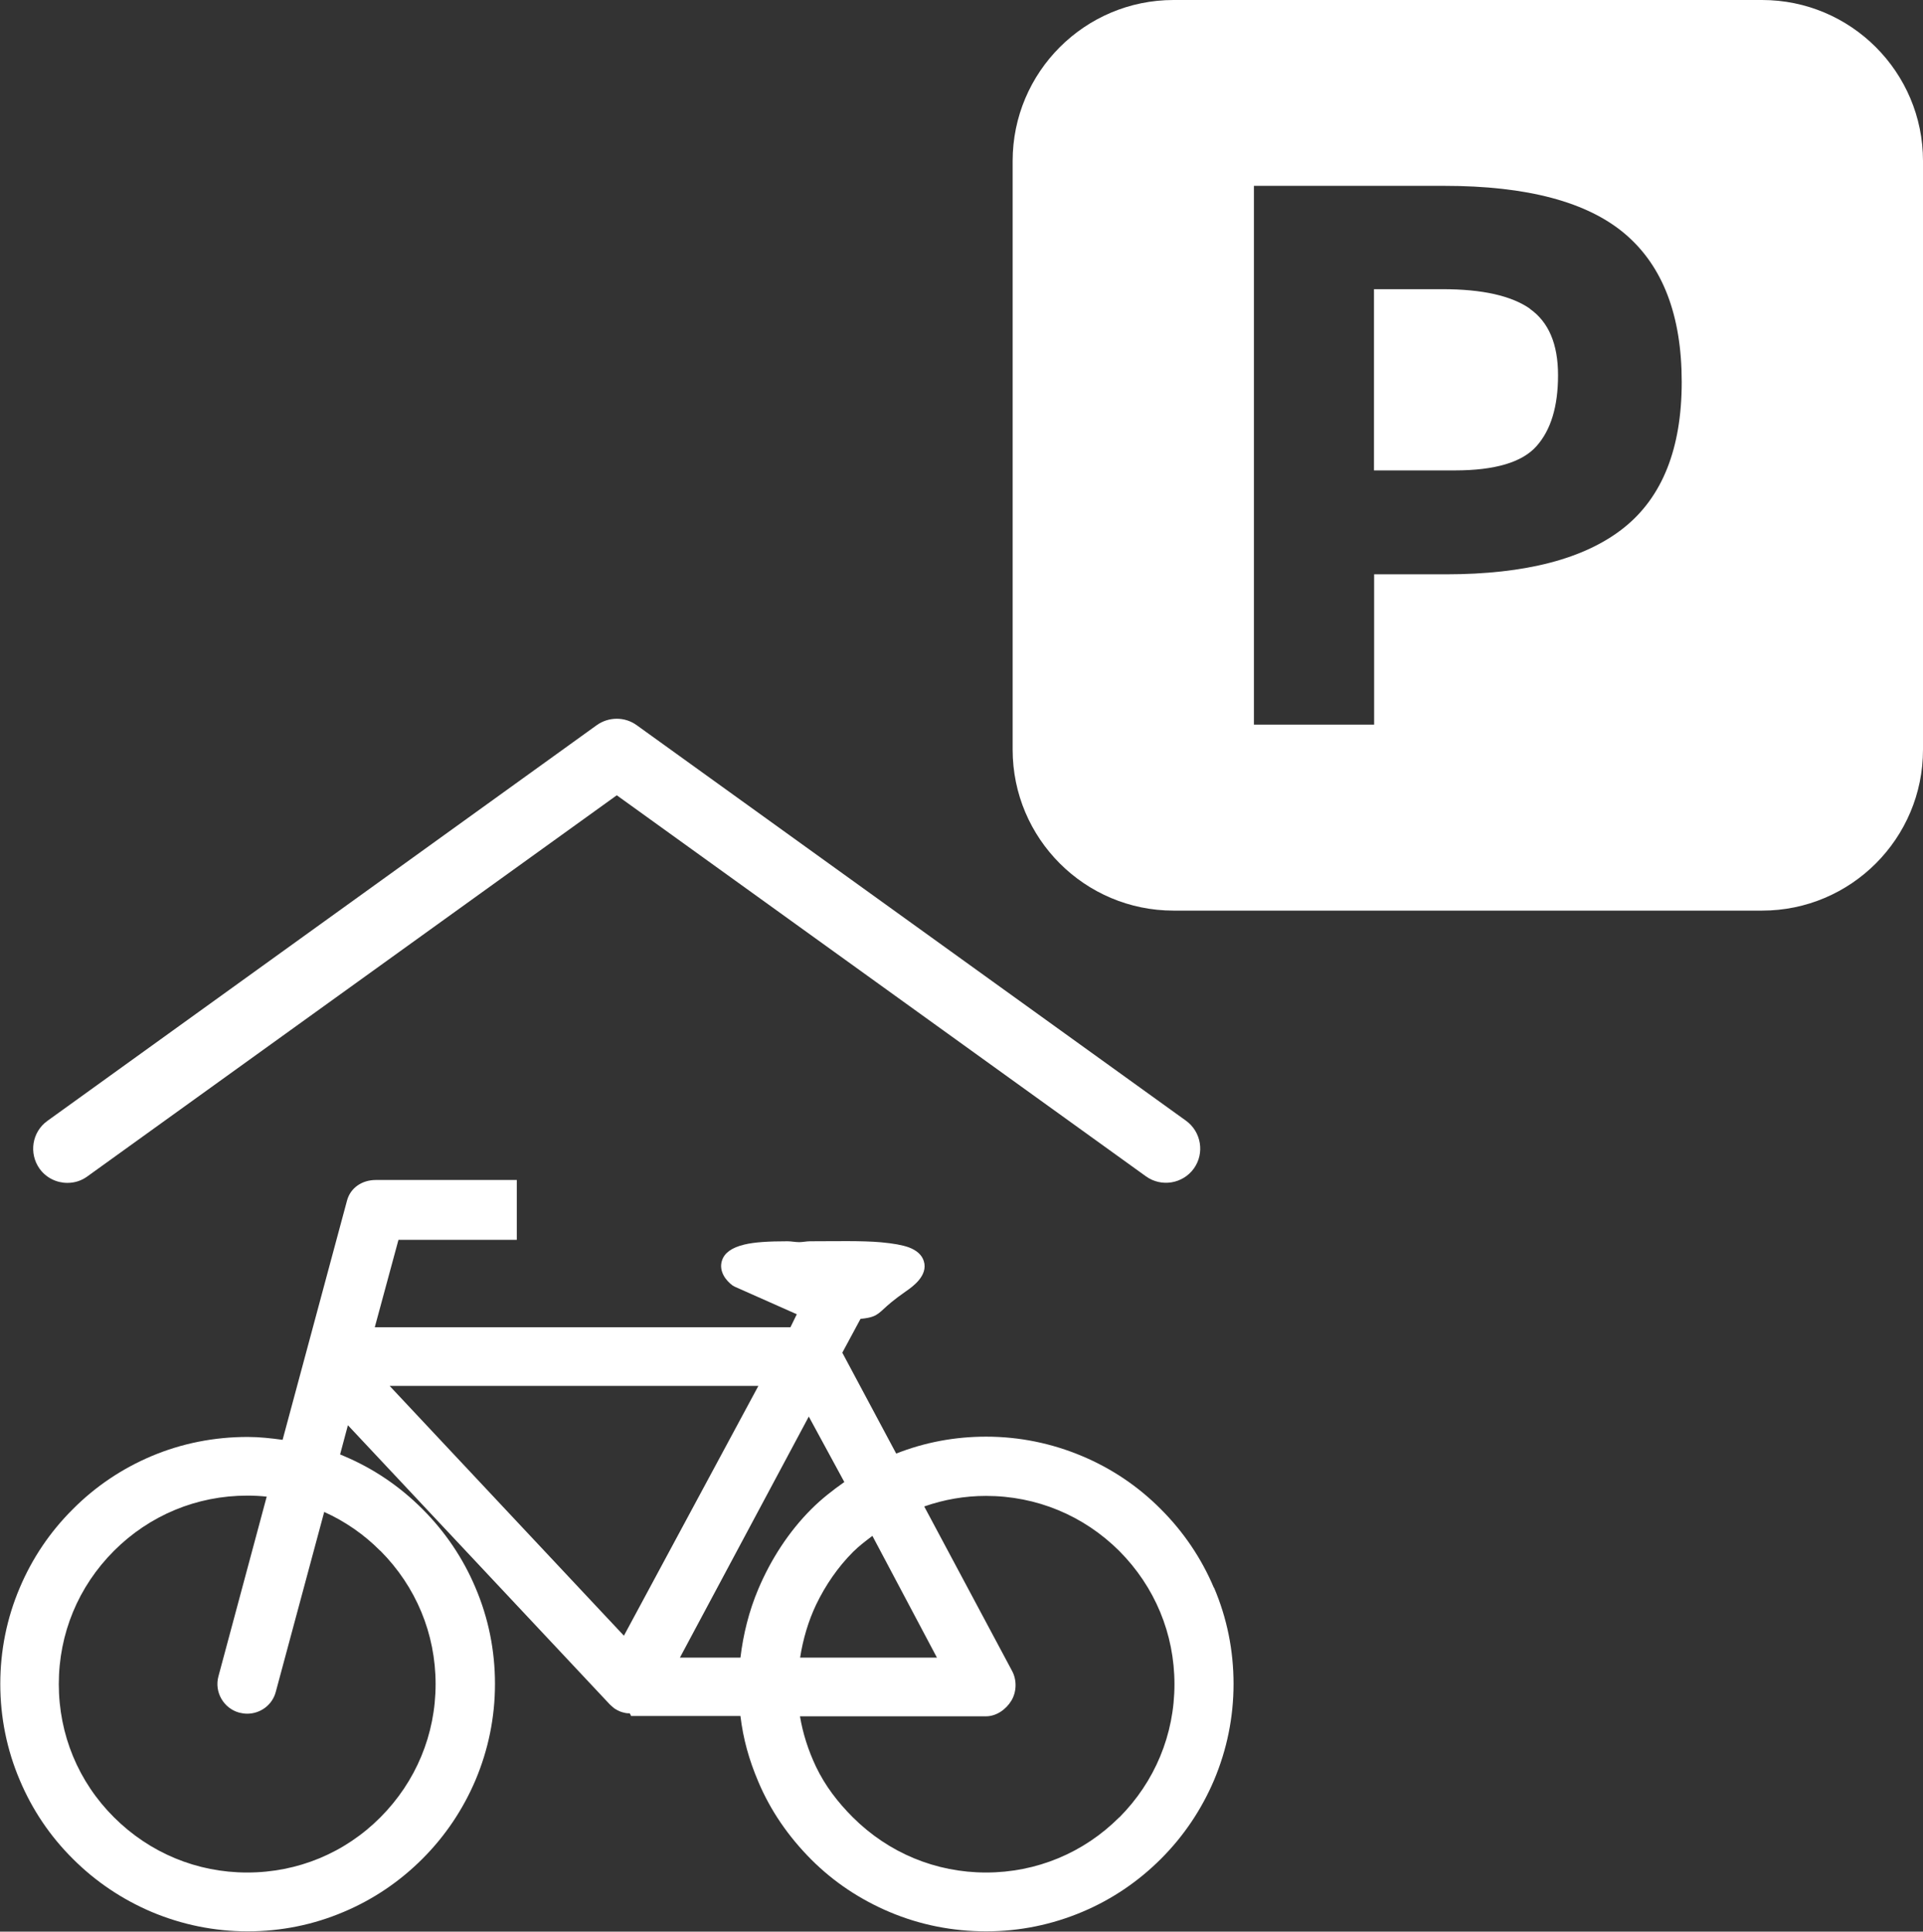 <?xml version="1.0" encoding="UTF-8"?>
<svg id="Ebene_2" data-name="Ebene 2" xmlns="http://www.w3.org/2000/svg" viewBox="0 0 133.1 133.66">
  <rect x="0" y="0" width="133.1" height="133.66" fill="#333333" stroke="none"/>
  <defs>
    <style>
      .cls-1 {
        fill: #fff;
      }
    </style>
  </defs>
  <g id="Ebene_1-2" data-name="Ebene 1">
    <g>
      <path class="cls-1" d="M121.96,0h-40.73c-6.15,0-11.14,4.99-11.14,11.14v40.73c0,6.15,4.99,11.14,11.14,11.14h40.73c6.15,0,11.14-4.99,11.14-11.14V11.14c0-6.15-4.99-11.14-11.14-11.14ZM112.37,36.54c-2.69,2.13-6.78,3.2-12.3,3.2h-4.96v10.4h-8.32V12.86h13.18c5.73,0,9.9,1.11,12.51,3.33,2.61,2.22,3.92,5.64,3.92,10.24s-1.34,7.98-4.03,10.11Z"/>
      <path class="cls-1" d="M105.91,21.37c-1.3-.91-3.32-1.36-6.06-1.36h-4.75v12.54h5.6c2.77,0,4.66-.56,5.65-1.68,1-1.12,1.49-2.76,1.49-4.91s-.65-3.68-1.95-4.59Z"/>
    </g>
    <g>
      <path class="cls-1" d="M84.02,109.87c-.86-2.04-2.1-3.87-3.67-5.44-1.57-1.58-3.4-2.81-5.44-3.67-2.11-.89-4.35-1.35-6.66-1.35-2.15,0-4.24.39-6.22,1.17l-3.73-6.98,1.26-2.34c.4-.04.66-.09.87-.17.31-.12.5-.3.75-.53.26-.24.65-.6,1.54-1.22.42-.29,1.54-1.07,1.22-2.08-.13-.42-.48-.74-1.04-.95-.45-.16-1.06-.27-1.92-.35-1.35-.12-3.17-.07-4.92-.07-.24,0-.49.06-.73.06h-.03c-.26,0-.53-.06-.79-.06-1.32,0-2.3.06-3,.23-.86.21-1.37.57-1.54,1.11-.23.72.26,1.38.75,1.73l.15.08,4.28,1.9-.44.9h-28.77l1.64-6.05h8.19v-4.14h-9.76c-.94,0-1.75.53-1.99,1.42l-4.46,16.56c-.8-.11-1.61-.2-2.42-.2-2.31,0-4.55.44-6.66,1.33-2.03.86-3.87,2.09-5.44,3.67-1.58,1.57-2.81,3.4-3.67,5.43-.9,2.11-1.35,4.36-1.35,6.66s.45,4.55,1.35,6.66c.86,2.04,2.09,3.87,3.67,5.44,1.57,1.57,3.4,2.8,5.44,3.67,2.11.89,4.36,1.35,6.66,1.35s4.55-.45,6.66-1.35c2.04-.86,3.87-2.1,5.44-3.67,1.57-1.57,2.8-3.4,3.67-5.44.89-2.11,1.35-4.35,1.35-6.66s-.45-4.55-1.35-6.66c-.86-2.04-2.1-3.87-3.67-5.44-1.58-1.58-3.4-2.81-5.44-3.67-.08-.03-.17-.07-.26-.11l.54-2.02,18.11,19.3.06.06h.01s.06.07.06.07h.02s.06.07.06.07h.02s.06.06.06.06h0s.02.02.02.02l.05.03h0l.03.02.05.03h0l.03.02h.02s.03.03.03.03l.07.03.04.02.06.03h.01l.04.02.05.02h.01s.12.04.12.04h.03s.08.03.08.03h.03s.08.02.08.02h.03s.07.01.07.01h.03s0,0,0,0h.11s.02.01.02.01l.05.09.04.09h7.57c.19,1.59.59,3.02,1.23,4.53.86,2.04,2.1,3.82,3.67,5.4,1.57,1.57,3.4,2.78,5.44,3.64,2.11.89,4.36,1.33,6.67,1.33s4.55-.46,6.66-1.35c2.04-.86,3.87-2.1,5.44-3.67,1.57-1.57,2.8-3.4,3.67-5.44.89-2.11,1.35-4.35,1.35-6.66s-.45-4.55-1.35-6.66ZM26.33,107.31c2.46,2.47,3.82,5.73,3.82,9.22s-1.36,6.75-3.82,9.22-5.73,3.82-9.22,3.82-6.75-1.36-9.22-3.82c-2.47-2.46-3.82-5.73-3.82-9.22s1.35-6.75,3.82-9.22c2.46-2.46,5.73-3.82,9.22-3.82.45,0,.9.02,1.35.07l-3.34,12.43c-.3,1.09.36,2.23,1.45,2.52.17.04.35.07.54.07.93,0,1.75-.62,1.98-1.52l3.35-12.44c1.44.65,2.75,1.55,3.88,2.69ZM60.38,106.27l4.47,8.43h-9.47c.2-1.28.57-2.54,1.11-3.67.64-1.33,1.5-2.59,2.55-3.64.43-.43.88-.76,1.35-1.12ZM43.19,113.19l-16.22-17.29h25.52l-9.31,17.29ZM51.26,114.7h-4.2l8.92-16.68,2.46,4.53c-.81.57-1.58,1.17-2.29,1.88-1.56,1.56-2.8,3.48-3.67,5.54-.64,1.51-1.04,3.13-1.23,4.73ZM77.47,125.75c-2.46,2.46-5.73,3.82-9.22,3.82s-6.75-1.36-9.22-3.82c-1.05-1.05-1.91-2.17-2.55-3.5-.54-1.14-.91-2.3-1.11-3.49h12.88c.71,0,1.38-.47,1.75-1.08.37-.61.39-1.43.05-2.06l-6.08-11.38c1.37-.48,2.8-.73,4.28-.73,3.48,0,6.75,1.35,9.22,3.81,2.46,2.47,3.82,5.73,3.82,9.22s-1.36,6.75-3.82,9.22Z"/>
      <path class="cls-1" d="M4.67,81.85c.48,0,.96-.14,1.38-.45l36.64-26.37,36.63,26.37c1.06.76,2.54.52,3.31-.54.76-1.06.52-2.54-.54-3.31l-38.02-27.37c-.83-.6-1.94-.59-2.77,0L3.28,77.56c-1.06.76-1.3,2.24-.54,3.31.46.64,1.19.98,1.92.98Z"/>
    </g>
  </g>
</svg>